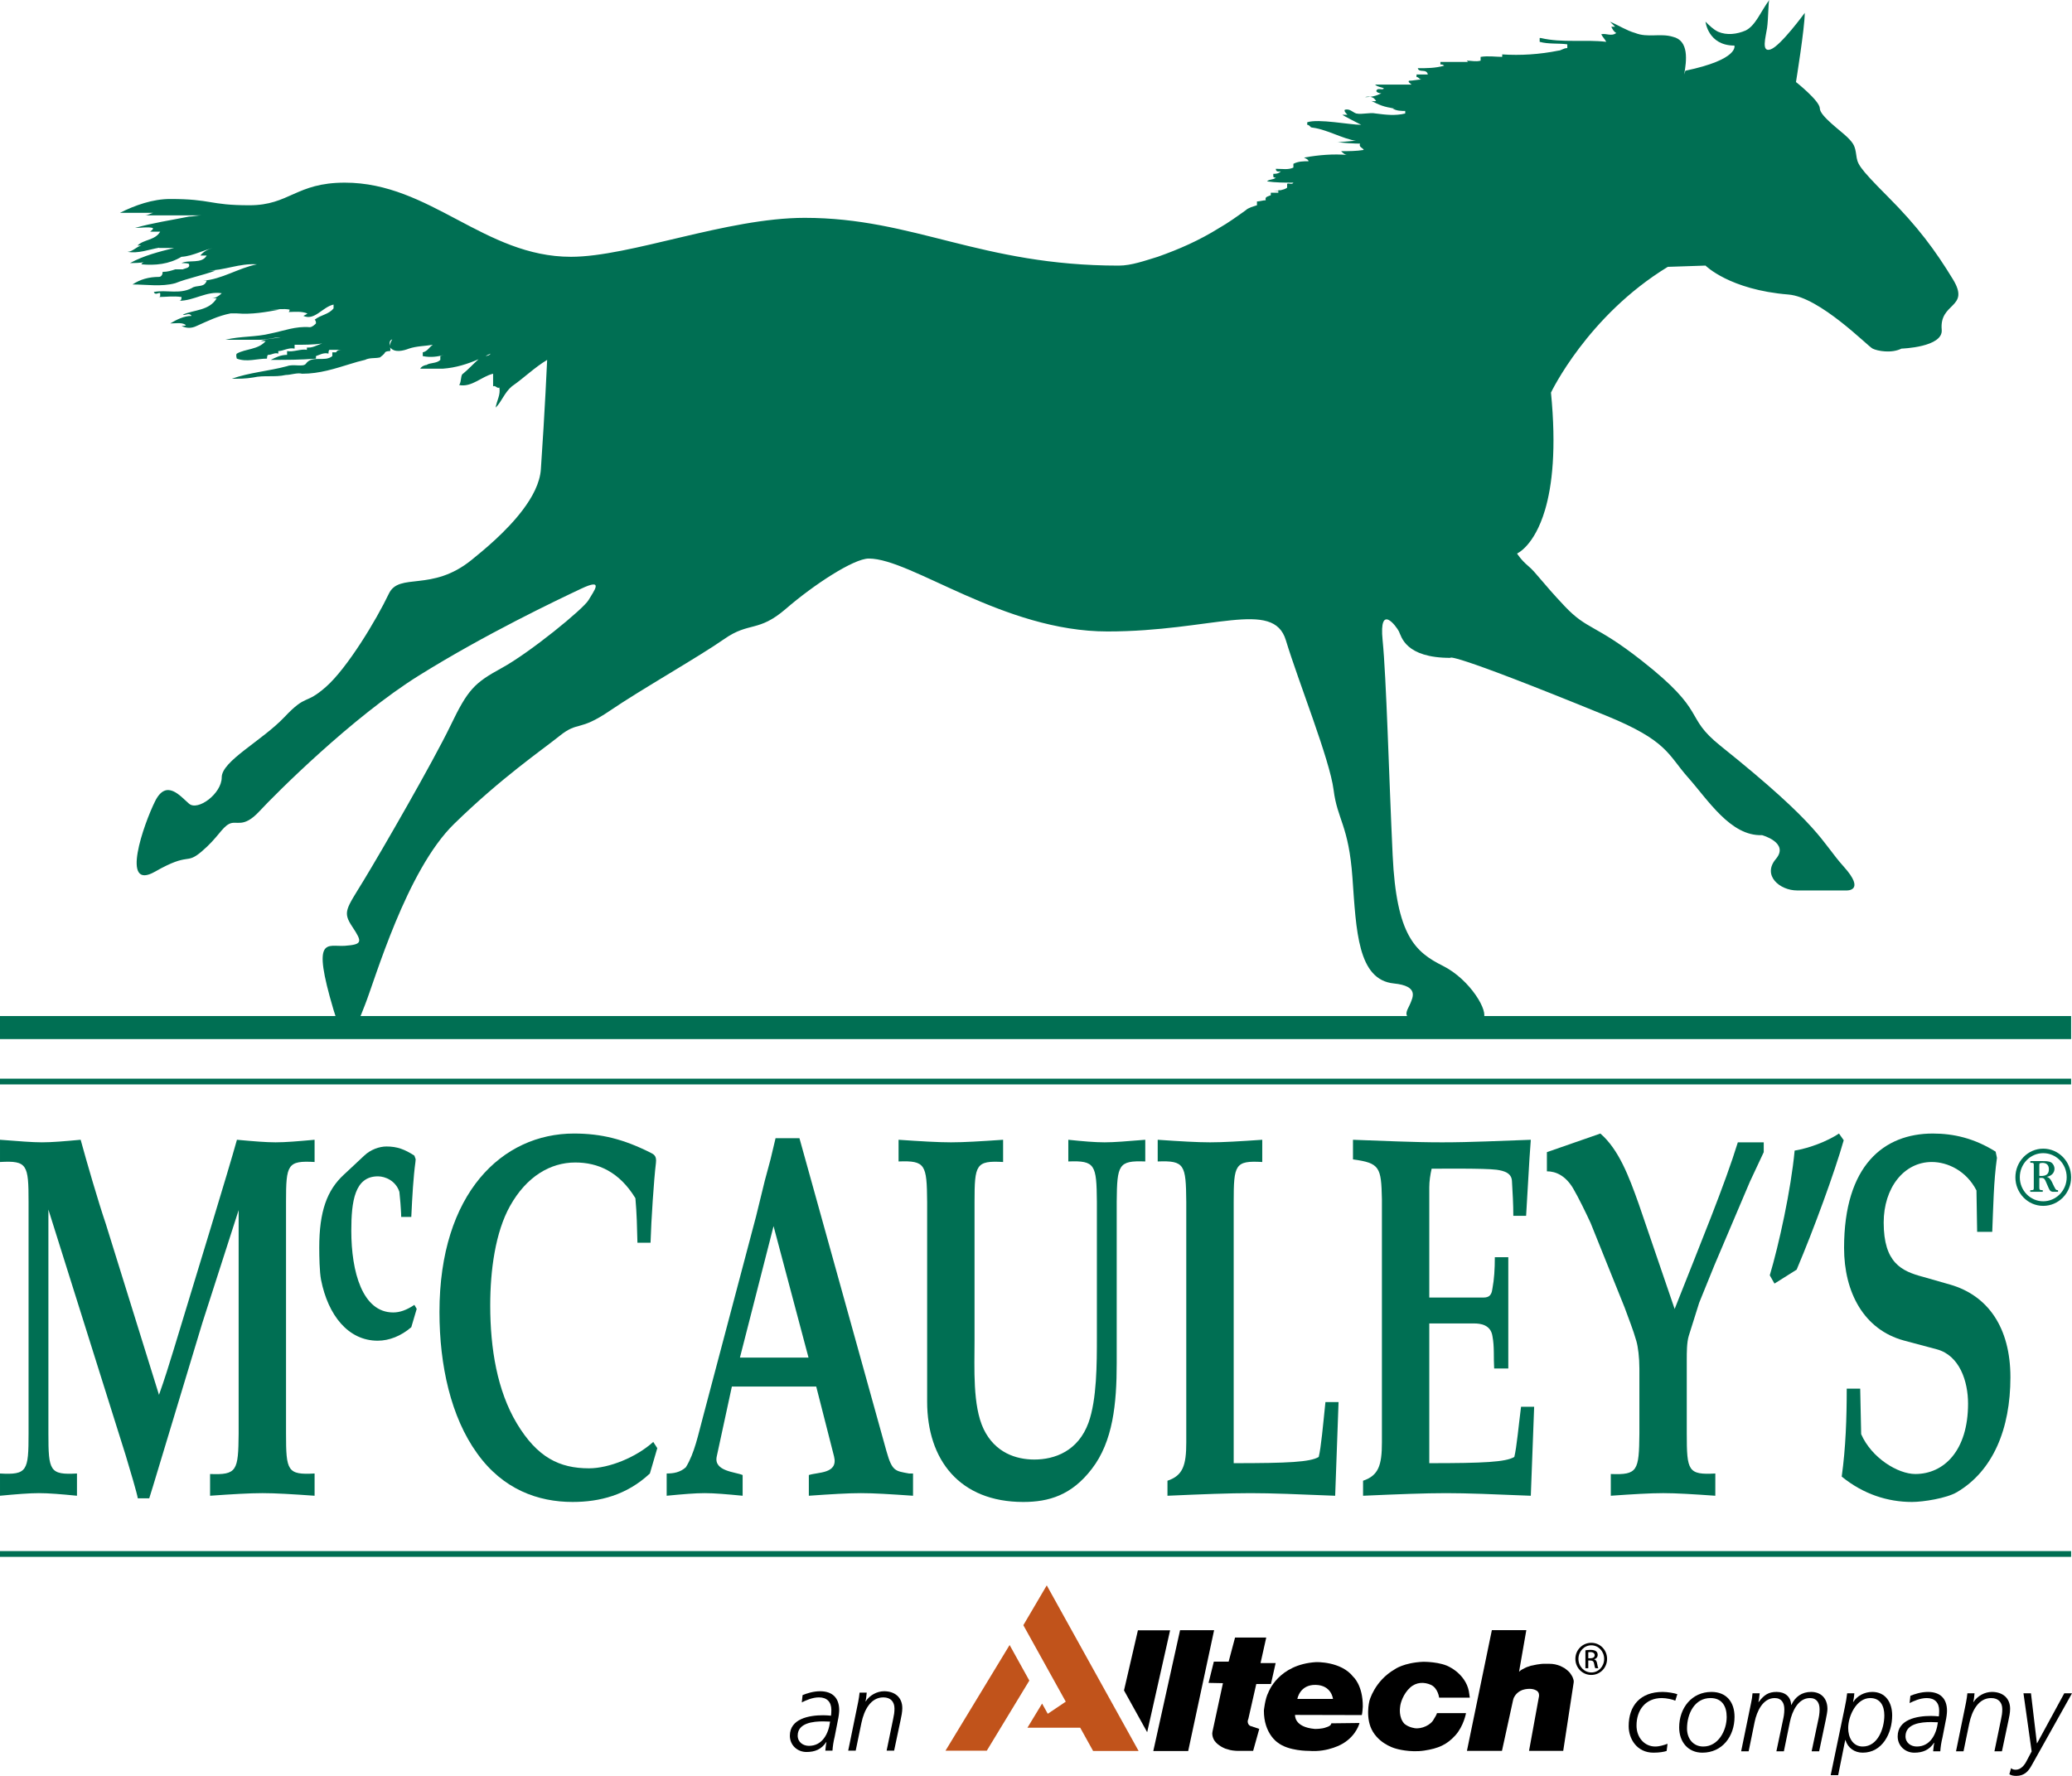 <svg xmlns="http://www.w3.org/2000/svg" xmlns:xlink="http://www.w3.org/1999/xlink" x="0px" y="0px" width="504px" height="432px" viewBox="0 0 504 432" style="enable-background:new 0 0 504 432;" xml:space="preserve"><style type="text/css">	.st0{fill:#006F53;}	.st1{fill:#C1531B;}</style><g id="Color">	<path id="XMLID_8_" class="st0" d="M38.755,60.247c-0.032,0.037-0.071,0.032-0.101,0.078   c1.221,0,2.441,0,3.67,0c-3.67,0.922-7.341,1.837-10.697,3.674c1.197,0,2.235-0.043,3.351-0.191   c-0.24,0.081-0.457,0.21-0.601,0.491c3.356,0.307,6.719,0,9.775-1.836c-0.307,0-0.914,0-1.214,0   c3.106,0.268,5.804-1.395,8.781-2.11c-1.133,0.291-2.136,0.748-2.99,1.81c0.621,0,0.929,0,1.55,0   c-1.235,2.137-4.292,0.922-6.128,1.837c0.615,0,1.836,0,1.836,0.3   c0.299,0.922-0.914,0.922-1.528,1.222c-0.615,0-1.222,0-1.828,0   c-0.929,0.307-1.828,0.615-3.064,0.615c0,0.614-0.299,1.222-0.913,1.222   c-2.443,0-4.584,0.615-6.413,1.837c3.349,0,7.027,0.615,10.39-0.307   c3.056-1.215,6.413-1.829,9.784-3.059c-0.621,0-1.543,0-2.135,0c4.27,0,7.941-1.829,12.211-1.529   c-4.578,0.922-8.555,3.673-13.14,3.981c0.307,0,0.614,0,0.929,0   c-0.621,1.829-2.457,0.914-3.685,1.829c-3.041,1.537-6.113,0.307-9.169,0.922   c0.307,0.915,1.229,0,1.535,0.3c0,0,0,0.315,0,0.614c0,0.307-0.307,0.307-0.607,0.307   c1.821,0,3.97-0.307,5.798,0c0,0.307,0,0.915-0.599,0.915c3.663,0,6.726-2.437,10.382-1.836   c-0.621,0.614-1.52,1.229-2.442,1.229c0.3,0,0.922,0,1.214,0   c-1.835,3.059-5.491,2.751-8.247,3.981c0.614,0.3,1.528-0.622,2.135,0.3   c-1.828,0-3.656,0.915-5.184,1.836c1.222,0,2.742-0.307,3.664,0.308   c0.614,0.307-1.228,0.307-0.922,0.307c1.229,0.6,2.443,0.6,3.671,0   c2.75-1.222,5.191-2.452,8.262-3.059c0.517,0,1.027,0,1.521,0c3.671,0.307,7.027-0.315,10.382-0.922   c-0.606,0-1.52,0-2.135,0c1.528,0,3.064-0.3,4.592,0c0,0-0.01,0.559-0.293,0.591   c1.619-0.047,3.218-0.212,4.563,0.332c0.307,0-0.921,0.607-0.921,0.607   c2.764,1.229,4.592-2.136,7.341-2.758c0,0.307,0,0.622,0,0.929   c-1.229,1.529-3.056,1.529-4.577,2.744C76.857,78.07,76.857,78.37,76.857,78.677   c-0.299,0.308-0.914,0.915-1.528,0.915c-3.363-0.3-6.412,0.922-9.476,1.529   c-3.671,0.922-7.341,0.614-11.004,1.529c2.03,0,4.074,0,6.113,0c0.105,0,0.21,0,0.314,0   c0.716,0,1.427,0,2.135,0c1.528,0,3.363-0.607,4.885-0.607c-1.522,0.307-3.357,0.307-4.885,0.922   c0.307,0,0.922,0,1.221,0c-1.827,2.137-4.892,1.837-7.027,3.051c-0.314,0.308,0,1.222,0,1.222   c2.442,0.922,4.885,0,7.334,0c0,0,0-0.914,0.307-0.914c0.914,0,1.528-0.615,2.449-0.308   c0-0.307,0-0.307,0-0.615c1.222,0,2.442-0.915,3.963-0.6c0-0.315,0-0.622,0-0.929   c2.135,0,4.584,0,6.727-0.307c-1.221,0.307-2.443,1.237-3.971,0.922c0.607,0,0,0.315,0.3,0.615   c-1.52-0.3-3.357,0.607-4.884,0.3c0,0.307,0,0.615,0,0.922c-1.535,0-2.756,0.614-3.978,1.222   c3.67,0,7.341,0,11.004-0.307v-0.615c0.914-0.3,1.835-0.915,3.049-0.607   c0-0.307,0-0.914,0.315-0.914c0.914,0,2.135,0,3.049,0c-0.607,0-1.215,0-1.522,0.607   c-0.307,0-0.614,0-0.913,0c0,0.307,0,0.615,0,0.915c-1.836,1.537-4.892-0.3-6.421,1.844   c-0.621,0.908-3.056,0-4.584,0.607c-4.584,1.229-9.169,1.529-13.453,3.059   c1.843,0,3.363,0,5.198-0.307c2.757-0.615,5.198,0,7.948-0.615c1.221,0,2.749-0.607,3.978-0.3   c4.27,0,7.94-1.23,11.918-2.444c0.907-0.307,2.135-0.622,3.356-0.922   c1.221-0.607,2.45-0.307,3.67-0.607c0.3-0.315,0.914-0.614,1.222-1.229   c0.3-0.307,0.914-0.307,1.228-0.307c0.097-0.302,0.058-0.637,0.001-0.974   c0.054,0.157,0.114,0.312,0.292,0.374c0.921,0.907,2.756,0.6,4.284,0   c1.828-0.622,3.978-0.622,5.806-0.929c-0.921,0.615-1.221,1.529-2.443,1.837v0.915   c1.918,0.386,3.596,0.141,5.263-0.303c-0.334,0.095-0.687,0.152-0.993,0.303c0,0.315,0,0.615,0,0.922   c-0.914,0.922-2.442,0.615-3.356,1.229c-0.299,0-1.221,0.3-1.528,0.907c1.924,0,3.626,0,5.506,0   c3.14-0.225,5.954-1.119,8.683-2.3c-1.299,1.138-2.441,2.438-3.792,3.53   c-0.621,0.3-0.307,1.837-0.922,2.75c3.057,0.616,5.499-2.136,8.248-2.75   c0,0.914,0,2.136,0,3.059c0.614-0.308,0.921,0.614,1.528,0.307c0.307,1.829-0.607,3.059-0.914,4.888   c1.52-1.529,2.135-3.666,3.963-5.195c3.064-2.144,5.513-4.595,8.57-6.425   c0,0-0.556,12.549-1.528,26.606c-0.227,3.323-2.026,6.739-4.417,9.901   c-3.985,5.291-9.63,9.879-12.393,12.118c-9.783,7.961-17.65,2.949-20.173,8.261   c-3.064,6.425-10.083,18.045-15.274,22.633c-5.207,4.588-4.592,1.529-10.091,7.339   c-5.498,5.81-15.281,10.713-15.281,14.686c0,3.974-5.806,8.255-7.947,6.417   c-2.143-1.837-5.506-6.11-8.255-0.615c-2.75,5.517-8.555,22.026,0,17.13   c8.555-4.88,7.341-1.529,11.312-4.88c3.969-3.381,4.891-5.825,6.719-6.732   c1.843-0.922,3.371,1.214,7.341-3.066c3.971-4.281,22.622-22.941,38.818-33.031   c16.195-10.091,33.611-18.359,39.417-21.097c5.806-2.758,3.056,0.6,1.835,2.737   c-1.222,2.151-14.368,12.857-21.095,16.522c-6.711,3.674-8.247,5.195-12.517,14.078   c-4.285,8.862-16.817,30.588-21.094,37.605c-4.277,7.04-5.198,7.647-2.742,11.32   c2.443,3.681,2.443,4.281-1.843,4.595c-4.27,0.3-8.174-2.678-2.749,15.594   c3.363,11.32,5.192,4.895,7.641-1.215c2.45-6.132,10.083-32.739,21.694-44.044   c11.61-11.32,21.094-17.744,25.679-21.418c4.584-3.673,4.584-0.914,12.225-6.117   c7.64-5.203,21.693-13.149,27.799-17.43c6.113-4.281,8.262-1.537,14.981-7.339   c6.72-5.818,16.503-12.235,20.174-12.235c10.382,0,32.698,17.737,58.062,17.737   c25.361,0,40.338-7.954,43.391,2.137c3.056,10.099,10.693,29.058,11.61,36.404   c0.918,7.339,3.671,8.562,4.588,21.403c0.918,12.858,1.262,24.807,10.083,25.685   c6.116,0.622,4.588,3.366,3.978,4.903c-0.615,1.529-2.764,3.973,2.746,3.973   c5.505,0,13.446,1.222,14.974-0.3c1.532-1.522-3.053-9.491-9.776-12.857   c-6.723-3.366-11.311-7.339-12.229-26.906c-0.918-19.582-1.525-43.122-2.443-52.306   c-0.913-9.168,3.361-3.358,3.974-2.137c0.61,1.23,1.528,6.426,12.529,6.426   c0,0-1.261-1.932,37.897,14.071c14.971,6.11,14.971,9.469,19.865,14.986   c4.888,5.495,10.386,14.372,18.027,14.065c0,0,6.723,1.837,3.36,5.81   c-3.36,3.973,0.918,7.646,5.195,7.646c4.28,0,11.922,0,11.922,0s4.895,0.308-0.611-5.809   c-5.505-6.117-5.257-9.586-29.952-29.358c-9.165-7.339-2.833-7.924-19.252-20.796   c-11.307-8.876-13.142-7.347-18.641-13.157c-5.502-5.811-7.023-8.261-8.865-9.783   c-1.827-1.537-2.746-3.059-2.746-3.059s4.186-1.764,6.804-10.596   c1.74-5.869,2.79-14.869,1.448-28.552c0,0,8.858-18.66,28.417-30.587l9.173-0.307   c0,0,5.82,5.884,20.169,7.04c7.641,0.607,19.252,12.534,20.476,13.156   c1.222,0.6,4.581,1.215,7.027,0c0,0,10.171-0.315,9.783-4.596   c-0.618-6.724,7.023-5.195,2.746-12.234c-4.281-7.032-8.558-12.842-15.892-20.181   c-7.334-7.347-7.334-7.954-7.64-10.091c-0.3-2.151-0.606-2.766-2.135-4.288   c-1.528-1.529-6.724-5.203-6.724-7.032c0-1.837-5.805-6.425-5.805-6.425s2.135-13.15,2.135-16.823   c0,0-5.806,7.954-8.248,8.861c-2.445,0.922-1.222-3.044-0.917-5.189   c0.307-2.136,0.307-6.504,0.534-6.805c-2.029,2.701-3.287,6.184-5.733,7.413   c-2.135,0.922-4.584,1.23-6.719,0.307c-1.229-0.607-2.139-1.537-3.056-2.444   c0,0,0.61,5.81,7.026,5.81c0,0,1.225,3.366-11.921,6.117l-0.3,0.915   c0.611-3.366,1.217-8.261-2.753-9.168c-3.052-0.929-6.113,0.3-9.165-0.929   c-2.142-0.608-3.977-1.837-6.116-2.744c0.311,0.308,0.918,0.907,1.228,1.222c-0.311,0-0.617,0-0.918,0   c0.3,0.615,0.607,1.222,1.217,1.522c-1.217,0.929-2.442,0-3.663,0.315   c0.303,0.615,0.91,1.222,1.221,1.837c-5.199-0.615-10.698,0.307-15.892-0.922   c-0.102,0-0.204,0-0.307,0c0,0.307,0,0.922,0,0.922c2.142,0.607,4.588,0.307,6.723,0.607   c0,0,0,0.615,0,0.915c-0.917,0-1.528,0.615-2.135,0.615c-4.588,0.922-9.168,1.222-13.757,0.922   c0.31,0.3-0.307,0.607,0.31,0.607c-1.835,0-3.671-0.307-5.506,0v0.915   c-1.217,0.315-2.135,0-3.36,0l0.307,0.315c-2.142,0-4.588,0-6.723,0v0.607c0.307,0,0.61,0,0.917,0.3   c-2.142,0.614-4.281,0.614-6.423,0.614c0.311,1.222,2.142,0,2.446,1.529c-0.918,0-1.835,0-2.746,0   c0,0,0,0.307,0,0.622c0.61,0,0.61,0.6,1.217,0.6c-0.918,0-2.135,0.3-3.053,0.3   c-0.308,0.315,0.307,0.622,0.61,0.93c-3.056,0-5.806,0-8.865,0c0.614,0.607,1.532,0.607,2.142,0.907   c-0.307,0.622-1.528-0.3-1.835,0.622c0,0.307,0.615,0.607,1.225,0.607   c-1.225,0.608-2.442,0.922-3.977,0.922c0.917-0.315,2.142,0,2.445,0.614   c0.922,0.608-1.221,0.3-0.91,0.3c1.832,0.922,3.052,1.529,5.805,1.837   c-2.445-0.161-0.311,0-0.618,0c0.918,0.607,2.142,0.607,3.06,0.607c0,0.307,0,0.615,0,0.615   c-2.442,0.607-4.738,0.308-7.18,0c-1.528-0.307-3.213,0.308-4.738,0   c-0.918-0.307-1.528-1.222-2.753-0.914c-0.3,0.3,0.307,0.914,0.617,1.222   c-0.311,0-0.917,0-1.228,0c0.311,0.3,3.973,2.136,4.581,2.451c-2.746,0-10.386-1.537-13.135-0.622   c0,0,0,0.307,0,0.622c0.607,0,0.607,0.608,1.225,0.608c-0.307,0-0.307,0-0.617,0   c3.977,0.3,7.641,2.75,11.61,3.366c-0.606-0.3-4.423,0.461-5.037,0.146   c0.917,0.315,4.738,0.454,5.656,0.454c-0.308,0.929,0.606,0.929,0.917,1.536   c-1.835,0.3-3.671,0.3-5.505,0.3c0.307,0.315,0.917,0.929,1.535,0.929   c-3.371-0.315-7.033,0-10.393,0.6c-0.619,0,0.917,0.307,0.917,0.922c-1.221,0-2.449,0-3.671,0.615   v0.922c-1.225,0.6-2.753,0.3-4.277,0.3c0,0.922,0.918,0.615,1.225,0.615   c-0.619,0.607-1.225,0.607-1.836,0.607c0,0.3,0,0.3,0,0.615c0,0.3,0.304,0.3,0.611,0.3   c-0.611,0.615-1.528,0.307-2.142,0.922c2.142,0.308,4.284,0.308,6.419,0.308   c-0.307,0.607-1.225,0-1.528,0.3c0,0.307,0,0.615,0,0.929c-0.469,0.347-1.01,0.476-1.55,0.608   c-0.193,0-0.404,0-0.593,0v0.192c-0.691,0.097-1.411,0.107-2.135,0.107   c0.736,0,1.425-0.014,2.135-0.018v0.326c-0.606,0-1.217,0-1.831,0v0.615   c-0.603,0.307-1.528,0.307-1.221,1.221c-0.611,0-1.524,0.301-2.142,0.301c0,0.307,0,0.922,0,0.922   c-0.91,0.3-2.135,0.607-2.746,1.222c-2.135,1.529-4.277,3.066-6.42,4.288   c-4.888,3.051-9.779,5.188-14.974,7.025c-3.052,0.922-6.401,2.144-9.469,2.144   c-33.616,0-49.818-11.62-76.404-11.62c-18.951,0-42.481,9.477-56.848,9.477   c-21.081,0-34.227-18.038-55.006-18.038c-11.918,0-13.438,5.502-23.222,5.502   c-9.79,0-9.169-1.529-19.252-1.529c-4.277,0-8.562,1.529-12.232,3.366c2.796,0,5.344,0,8.088,0   c-0.654,0.156-1.314,0.616-1.974,0.616c4.584,0,9.169,0,13.753,0c-0.914,0-2.143,0.3-3.056,0.3   c-4.578,0.915-8.855,1.537-13.14,2.759c1.528,0,3.056-0.307,4.284,0   c0.293,0.3-0.307,0.614-0.614,0.915c0.907,0,1.52,0,2.442,0   c-1.228,2.136-3.978,1.837-5.506,3.366c0.308,0,0.615,0,0.922,0c-1.221,0.3-2.135,1.529-3.371,1.529   C33.681,61.73,36.16,60.704,38.755,60.247z M118.114,86.593c0.407-0.194,0.817-0.374,1.223-0.576   C119.034,86.479,118.574,86.555,118.114,86.593z M95.188,82.651c0.074-0.025,0.148-0.054,0.223-0.08   c-0.311,0.476-0.552,1.063-0.566,1.543C94.742,83.543,94.675,82.999,95.188,82.651z"></path>	<g>		<path class="st0" d="M57.635,277.259c-2.204,7.923-9.402,31.334-15.366,50.976    c-1.144,3.769-2.293,7.428-3.596,11.075l-12.922-41.54c-1.88-5.54-4.657-15.103-6.133-20.511    c-4.005,0.368-6.948,0.622-9.401,0.622c-2.37,0-5.399-0.253-10.216-0.622v5.409    c6.621-0.38,6.947,0.622,6.947,9.689v56.39c0,9.067-0.327,10.074-6.947,9.694v5.414    c4.004-0.38,7.108-0.633,9.479-0.633c2.372,0,5.402,0.253,9.242,0.633v-5.414    c-6.625,0.38-6.949-0.627-6.949-9.694v-54.509l18.802,59.802c1.065,3.527,2.783,9.314,2.944,10.442    h2.782l0.897-2.888l12.02-39.779l8.83-27.444v54.376c-0.08,9.067-0.412,10.074-6.949,9.821v5.287    c5.393-0.38,9.566-0.633,12.754-0.633c3.184,0,7.277,0.253,12.669,0.633v-5.414    c-6.622,0.38-6.948-0.627-6.948-9.694V292.357c0-9.067,0.327-10.069,6.948-9.689v-5.409    c-4.084,0.368-7.028,0.622-9.485,0.622C64.668,277.881,61.641,277.627,57.635,277.259z"></path>		<path class="st0" d="M95.642,319.267c-7.485,0-10.19-9.882-10.19-19.857    c0-7.164,0.816-13.254,6.476-13.254c1.762,0,4.34,1.056,5.22,3.774l0.255,2.707    c0.061,1.167,0.184,2.228,0.184,3.389h2.458c0.251-5.227,0.501-9.683,1.007-13.359l0.055-0.676    l-0.311-0.875c-2.386-1.546-4.212-2.222-6.79-2.222c-1.762,0-3.901,0.775-5.409,2.222l-4.971,4.644    c-4.09,3.78-5.97,8.908-5.97,17.727c0,2.036,0.061,5.898,0.439,7.841    c1.697,8.616,6.6,14.811,13.772,14.811c2.829,0,5.72-1.161,8.178-3.285l1.317-4.457l-0.566-0.973    C98.911,318.683,97.272,319.267,95.642,319.267z"></path>		<path class="st0" d="M143.277,357.182c-7.191,0-12.59-2.641-17.576-10.944    c-4.742-7.934-6.457-18.129-6.457-28.704c0-8.44,1.223-17.749,4.824-24.176    c4.005-7.169,9.807-10.569,15.858-10.569c5.561,0,10.71,2.267,14.633,8.688    c0.329,3.653,0.409,7.18,0.494,10.828h3.186c0.165-5.541,0.816-15.356,1.309-19.384    c0.244-1.892-0.652-2.145-1.309-2.52c-6.545-3.279-11.938-4.655-18.637-4.655    c-17.414,0-32.706,14.47-32.706,43.426c0,12.969,2.782,25.546,9.16,34.366    c6.292,8.814,14.877,11.829,23.22,11.829c6.534,0,13.161-1.64,18.802-6.927l1.8-6.161    l-0.981-1.519C154.723,354.541,148.104,357.182,143.277,357.182z"></path>		<path class="st0" d="M215.629,353.027l-21.169-76.148h-5.811l-1.226,5.156l-1.388,5.161l-2.125,8.682    l-12.922,48.841c-1.138,4.16-2.04,8.82-4.167,12.215c-1.389,1.254-3.021,1.507-4.657,1.507    v5.414c3.92-0.38,6.864-0.634,9.236-0.634c2.372,0,5.314,0.254,9.241,0.634v-5.035    c-1.635-0.755-7.116-0.875-6.297-4.528l3.678-17.002h20.518l4.337,17.002    c1.059,4.276-3.925,3.774-6.133,4.528v5.035c5.397-0.38,9.484-0.634,12.672-0.634    c3.189,0,7.193,0.254,12.674,0.634v-5.414h-0.984C217.76,357.814,217.017,357.946,215.629,353.027z     M179.985,330.244l8.178-31.978l8.502,31.978H179.985z"></path>		<path class="st0" d="M259.86,277.26v5.276c6.537-0.247,6.867,0.754,6.949,9.821v32.853    c0,6.541,0,15.235-2.045,20.896c-2.534,6.921-8.258,8.94-13.162,8.94    c-4.414,0-9.566-1.633-12.347-7.428c-2.694-5.666-2.204-14.855-2.204-21.524v-33.738    c0-9.067,0.324-10.068,6.949-9.689v-5.408c-5.398,0.368-9.484,0.622-12.672,0.622    c-3.189,0-7.356-0.253-12.757-0.622v5.276c6.545-0.247,6.869,0.754,6.951,9.821v48.589    c0,14.222,7.934,24.422,23.382,24.422c6.213,0,11.776-1.639,16.68-8.055    c5.146-6.668,6.047-15.862,6.047-25.683v-39.273c0.083-9.067,0.418-10.068,6.949-9.821v-5.276    c-4.579,0.368-7.521,0.622-9.896,0.622C266.32,277.881,263.374,277.628,259.86,277.26z"></path>		<path class="st0" d="M320.769,354.42c-2.122,1.248-7.444,1.513-20.683,1.513v-63.576    c0-9.067,0.33-10.068,6.949-9.689v-5.408c-5.398,0.369-9.484,0.622-12.677,0.622    c-3.188,0-7.355-0.253-12.754-0.622v5.277c6.547-0.248,6.867,0.754,6.949,9.821v58.536    c0,5.535-0.814,8.054-4.574,9.308v3.654c8.587-0.38,15.041-0.633,20.198-0.633    c5.063,0,11.441,0.253,20.595,0.633l0.824-22.784h-3.194    C321.83,346.617,321.341,352.146,320.769,354.42z"></path>		<path class="st0" d="M368.346,354.419c-2.122,1.248-7.433,1.513-20.682,1.513V321.941h10.875    c1.473,0,4.09,0.253,4.497,3.141c0.49,2.52,0.242,5.161,0.407,7.813h3.441v-27.07h-3.277    c0,2.899-0.165,5.408-0.572,7.554c-0.247,2.262-1.391,2.262-2.529,2.262H347.664v-26.811    c0-1.503,0.247-3.137,0.572-4.528c2.376,0,12.837-0.127,15.778,0.247    c1.797,0.253,3.684,0.765,3.76,2.779c0.166,2.762,0.33,5.661,0.33,8.43h3.112l0.813-13.849    l0.33-4.649c-7.202,0.242-14.393,0.622-21.584,0.622c-7.279,0-14.471-0.38-21.672-0.622v4.775    c6.542,0.886,6.872,1.888,7.037,9.689v59.169c0,5.535-0.824,8.055-4.584,9.308v3.655    c8.587-0.38,15.046-0.633,20.198-0.633c5.069,0,11.446,0.254,20.605,0.633l0.814-21.645h-3.189    C369.413,346.618,368.917,352.147,368.346,354.419z"></path>		<path class="st0" d="M407.347,318.419l-8.742-25.562c-2.375-6.669-4.827-13.216-9.324-17.112    l-13.008,4.528v4.661c2.134,0,4.497,1.002,6.378,4.148c1.391,2.394,3.034,5.788,4.261,8.435    l8.257,20.522c0.984,2.773,2.046,5.281,2.865,8.181c0.407,1.38,0.736,4.022,0.736,6.674v15.851    c-0.088,9.068-0.412,10.075-6.954,9.822v5.287c5.399-0.38,9.571-0.634,12.754-0.634    c3.189,0,7.273,0.254,12.667,0.634l0.005-5.414c-6.625,0.38-6.949-0.627-6.949-9.695v-17.865    c0-2.014,0-4.286,0.489-5.926l2.534-8.054l3.678-9.062l8.664-20.395l3.359-7.17v-2.393h-6.3    C419.54,288.203,413.806,302.051,407.347,318.419z"></path>		<path class="st0" d="M447.325,275.746c-2.859,1.881-7.113,3.527-10.791,4.148    c-0.896,9.568-3.832,22.905-6.047,30.338l1.144,2.014l5.393-3.394    c4.167-9.827,9.236-23.67,11.447-31.472L447.325,275.746z"></path>		<path class="st0" d="M474.391,312.5l-6.62-1.893c-5.234-1.386-9.577-3.394-9.577-13.21    c0-8.435,4.915-14.73,11.698-14.73c3.843,0,8.417,2.135,10.87,6.921l0.165,10.069h3.672    c0.253-6.041,0.335-12.214,1.144-17.997l-0.319-1.513c-5.229-3.268-10.215-4.402-15.284-4.402    c-11.853,0-21.584,7.67-21.584,27.813c0,10.834,4.816,19.89,14.552,22.536l8.01,2.14    c5.558,1.502,7.597,7.801,7.597,13.216c0,11.455-5.883,17.117-12.826,17.117    c-4.25,0-10.638-3.907-13.173-9.689l-0.235-11.076h-3.277c0,7.175-0.242,14.344-1.221,21.392    c5.234,4.281,11.193,6.173,17.087,6.173c2.699,0,8.411-0.885,10.957-2.393    c8.741-5.161,12.991-15.356,12.991-27.945C489.019,322.948,483.544,315.146,474.391,312.5z"></path>		<path class="st0" d="M496.991,279.422c-3.729,0-6.762,3.125-6.762,6.978c0,3.828,3.033,6.939,6.762,6.939    c3.751,0,6.792-3.11,6.792-6.939C503.783,282.536,500.742,279.422,496.991,279.422z M496.991,292.224    c-3.13,0-5.686-2.613-5.686-5.845c0-3.244,2.541-5.861,5.686-5.861    c3.159,0,5.719,2.599,5.719,5.861C502.71,289.611,500.135,292.224,496.991,292.224z"></path>		<path class="st0" d="M499.977,289.233c-0.211-0.311-0.462-0.879-0.626-1.211    c-0.311-0.686-0.698-1.581-1.501-1.74c1.021-0.178,1.895-0.86,1.895-2.011    c0-0.548-0.33-1.188-0.803-1.488c-0.584-0.355-1.438-0.334-2.105-0.334h-2.975v0.407h0.296    c0.492,0.022,0.548,0.085,0.548,0.57v5.572c0,0.504-0.141,0.485-0.585,0.526h-0.274v0.393h3.044    v-0.393l-0.329-0.022c-0.451,0-0.492-0.166-0.51-0.58v-2.385h0.295    c0.334,0,0.659-0.04,0.94,0.274c0.37,0.407,0.951,2.285,1.38,2.799    c0.203,0.23,0.336,0.23,0.61,0.307h1.332v-0.393C500.269,289.525,500.135,289.451,499.977,289.233z     M496.429,286.068l-0.377-0.022v-2.403c0-0.271-0.052-0.718,0.333-0.718l0.414-0.045    c0.996,0,1.58,0.511,1.58,1.57C498.378,285.754,497.538,286.068,496.429,286.068z"></path>	</g>	<g>		<polygon points="304.054,419.814 303.847,419.642 303.673,419.433 303.569,419.191 303.501,418.913     303.501,418.636 303.569,418.358 303.673,418.046 305.579,409.656 309.148,409.656 310.291,404.558     306.619,404.558 308.003,398.352 300.417,398.352 298.858,404.212 295.255,404.212 293.973,409.378     297.471,409.447 294.943,421.167 294.873,421.651 294.908,422.138 295.013,422.589 295.185,423.039     295.428,423.455 295.74,423.837 296.12,424.219 296.536,424.53 296.987,424.843 297.505,425.121     298.025,425.362 298.616,425.536 299.204,425.709 299.793,425.814 300.417,425.883 301.04,425.918     304.817,425.918 306.307,420.576 304.331,419.918   "></polygon>		<polygon points="287.044,396.554 280.531,425.957 289.018,425.957 295.324,396.554   "></polygon>		<polygon class="st1" points="245.581,400.164 229.983,425.876 240.027,425.876 250.378,408.816   "></polygon>		<polygon class="st1" points="248.921,395.343 259.24,413.948 254.861,416.894 253.481,414.408     249.921,420.276 262.751,420.276 265.895,425.946 265.91,425.946 276.962,425.946 254.616,385.654   "></polygon>		<polygon points="276.789,396.588 273.407,411.21 279.042,421.371 284.619,396.588   "></polygon>		<path d="M329.169,407.898c-2.968-3.813-9.063-3.571-9.063-3.571    c-9.182,0.561-11.588,7.384-11.588,7.384c-0.801,1.484-1.082,4.373-1.082,4.373    c-0.041,5.619,3.327,7.786,3.327,7.786c2.646,2.126,7.618,2.046,7.618,2.046    c4.812,0.402,8.302-1.805,8.302-1.805c3.329-2.007,4.01-4.977,4.01-4.977l-6.858,0.08    c-0.041,0.683-1.244,0.963-1.244,0.963c-1.001,0.442-2.766,0.401-2.766,0.401    c-5.133-0.441-4.812-3.411-4.812-3.411l16.241,0.04c0.159-0.561,0.239-2.047,0.239-2.047    C331.535,409.945,329.169,407.898,329.169,407.898z M315.575,413.276c0,0,0.562-3.491,4.452-3.411    c3.888,0.08,4.21,3.411,4.21,3.411H315.575z"></path>		<path d="M348.777,418.182c-0.683,1.444-3.007,2.488-4.691,2.207    c-1.685-0.281-2.487-1.084-2.487-1.084c-1.443-1.526-1.042-3.973-1.042-3.973    c0.079-1.164,0.841-3.331,2.405-4.775c1.564-1.444,3.489-1.404,5.052-0.723    c1.769,0.771,2.046,3.13,2.046,3.13h7.459l-0.12-0.843c-0.442-4.414-4.531-6.46-4.531-6.46    c-2.367-1.486-6.716-1.415-6.716-1.415c-4.691,0.211-6.877,1.816-6.877,1.816    c-4.973,2.879-6.176,7.705-6.176,7.705s-1.122,4.294,0.882,7.545    c2.006,3.251,5.695,4.094,5.695,4.094s3.247,0.962,6.736,0.441c3.488-0.522,5.533-1.445,7.578-3.692    c2.044-2.248,2.607-5.418,2.607-5.418h-7.058C349.459,417.138,348.777,418.182,348.777,418.182z"></path>		<path d="M382.664,408.373l-0.138-0.382l-0.208-0.381l-0.243-0.382l-0.277-0.381l-0.346-0.347    l-0.416-0.346l-0.451-0.347l-0.52-0.277l-0.553-0.278l-0.589-0.208l-0.658-0.173l-0.692-0.104    l-0.762-0.035h-0.45h-0.486h-0.485l-0.486,0.035l-0.519,0.069l-0.52,0.07l-0.52,0.104    l-0.485,0.103l-0.52,0.105l-0.486,0.173l-0.45,0.139l-0.45,0.207l-0.382,0.208l-0.415,0.208    l-0.347,0.243l-0.312,0.277l1.767-10.124h-8.383l-6.063,29.368h8.522l2.668-12.205    c0,0,0.156-0.768,0.396-1.039c0,0,0.722-1.415,2.557-1.746c1.689-0.305,2.466,0.151,2.738,0.302    c0,0,0.473,0.178,0.621,0.807c0.034,0.147,0.046,0.36,0.034,0.559l-2.431,13.322h8.316l2.529-16.539    l0.034-0.312l-0.034-0.346L382.664,408.373z"></path>		<path d="M387.774,403.668V403.634c0.469-0.139,0.849-0.486,0.849-1.058c0-0.416-0.137-0.711-0.399-0.902    c-0.259-0.19-0.692-0.328-1.351-0.328c-0.52,0-0.866,0.052-1.23,0.104v4.351h0.693v-1.872h0.484    c0.555,0,0.833,0.208,0.937,0.763c0.087,0.573,0.19,0.971,0.294,1.109h0.728    c-0.07-0.138-0.173-0.398-0.278-1.074C388.415,404.085,388.156,403.738,387.774,403.668z     M386.839,403.391h-0.502v-1.473c0.121-0.018,0.278-0.034,0.502-0.034    c0.779,0,1.056,0.381,1.056,0.763C387.895,403.183,387.412,403.391,386.839,403.391z"></path>		<path d="M387.081,399.629h-0.017c-2.131,0-3.862,1.733-3.862,3.9c0,2.202,1.731,3.918,3.862,3.918    c2.147,0,3.846-1.716,3.846-3.918C390.91,401.362,389.211,399.629,387.081,399.629z M387.081,406.841    c-1.731,0-3.135-1.456-3.135-3.312c0-1.82,1.404-3.293,3.118-3.293h0.017    c1.732,0,3.119,1.473,3.119,3.311C390.201,405.385,388.814,406.858,387.081,406.841z"></path>	</g>	<g>		<path d="M203.022,422.508c-0.277,1.079-0.471,2.38-0.527,3.348h-1.74    c0.083-0.748,0.137-1.467,0.277-2.075h-0.056c-1.189,1.771-2.738,2.407-4.811,2.407    c-2.184,0-4.037-1.631-4.037-3.957c0-4.124,4.645-4.98,8.101-4.98    c0.72,0,1.355,0.054,1.909,0.11c0.054-0.417,0.083-0.831,0.083-1.413    c0-1.936-1.078-3.044-3.015-3.044c-1.632,0-3.235,0.748-4.177,1.219l0.194-1.771    c0.997-0.415,2.6-0.942,4.26-0.942c3.042,0,4.645,1.661,4.645,4.595    c0,0.554-0.11,1.577-0.36,2.684L203.022,422.508z M196.772,424.693c3.262,0,4.757-2.934,5.145-5.895    c-0.581,0-1.135-0.054-1.716-0.054c-2.351,0-6.167,0.358-6.167,3.459    C194.034,423.808,195.363,424.693,196.772,424.693z"></path>		<path d="M208.752,413.983c0.167-0.94,0.277-1.548,0.333-2.24h1.74    c-0.081,0.886-0.164,1.631-0.304,2.129h0.056c0.968-1.494,2.738-2.463,4.478-2.463    c2.544,0,4.424,1.44,4.424,4.097c0,0.969-0.221,2.019-0.414,2.905l-1.576,7.445h-1.824l1.603-7.776    c0.194-0.913,0.304-1.521,0.304-2.463c0-1.661-0.939-2.713-2.709-2.713    c-3.042,0-4.674,3.017-5.338,6.255l-1.382,6.697h-1.824L208.752,413.983z"></path>	</g>	<g>		<path d="M407.503,413.707c-0.527-0.277-2.157-0.638-3.265-0.638c-4.008,0-6.165,2.934-6.165,6.697    c0,2.907,1.934,5.093,4.562,5.093c1.051,0,2.101-0.358,2.986-0.665l-0.221,1.744    c-0.664,0.221-1.77,0.415-3.206,0.415c-4.066,0-6.03-3.403-6.03-6.447    c0-4.982,2.821-8.331,8.268-8.331c1.162,0,2.848,0.277,3.569,0.554L407.503,413.707z"></path>		<path d="M416.301,411.576c3.593,0,5.613,2.409,5.613,6.062c0,4.705-2.958,8.716-7.826,8.716    c-3.483,0-5.64-2.627-5.64-6.143C408.448,415.478,411.517,411.576,416.301,411.576z M414.309,424.859    c3.65,0,5.696-3.874,5.696-7.195c0-2.657-1.189-4.595-3.927-4.595c-3.897,0-5.723,3.819-5.723,7.418    C410.355,422.923,411.848,424.859,414.309,424.859z"></path>		<path d="M425.931,414.289c0.167-0.692,0.304-1.634,0.36-2.38h1.74    c-0.081,0.886-0.194,1.631-0.304,2.129h0.056c1.326-1.771,2.434-2.463,4.368-2.463    c1.993,0,3.458,1.106,3.539,3.155h0.056c0.912-1.965,2.544-3.155,4.784-3.155    c2.432,0,3.981,1.577,3.981,4.151c0,0.554-0.194,1.634-0.414,2.657l-1.603,7.639h-1.826l1.576-7.472    c0.194-0.859,0.36-1.688,0.36-2.74c0-1.55-0.664-2.74-2.351-2.74    c-2.875,0-4.341,3.238-4.868,5.784l-1.466,7.168h-1.824l1.576-7.472    c0.194-0.859,0.358-1.688,0.358-2.74c0-1.55-0.662-2.74-2.348-2.74    c-2.877,0-4.343,3.238-4.868,5.784l-1.466,7.168h-1.824L425.931,414.289z"></path>		<path d="M448.757,415.201c0.221-1.052,0.441-2.242,0.552-3.292h1.743    c-0.054,0.856-0.194,1.577-0.304,2.102h0.056c0.939-1.494,2.709-2.436,4.618-2.436    c3.206,0,4.838,2.546,4.838,5.701c0,4.374-2.407,9.077-7.162,9.077c-1.99,0-3.623-1.133-4.204-3.071    h-0.054l-1.716,8.552h-1.824L448.757,415.201z M453.098,424.859c3.623,0,5.253-4.317,5.253-7.583    c0-2.325-0.995-4.207-3.427-4.207c-3.346,0-5.365,4.317-5.365,7.308    C449.558,422.59,450.637,424.859,453.098,424.859z"></path>		<path d="M472.49,422.673c-0.277,1.079-0.471,2.38-0.527,3.349h-1.74    c0.083-0.748,0.137-1.467,0.277-2.075h-0.056c-1.189,1.771-2.738,2.407-4.811,2.407    c-2.184,0-4.037-1.631-4.037-3.957c0-4.124,4.645-4.98,8.101-4.98    c0.72,0,1.355,0.054,1.909,0.11c0.054-0.417,0.083-0.831,0.083-1.413    c0-1.936-1.078-3.044-3.015-3.044c-1.632,0-3.235,0.748-4.177,1.219l0.194-1.771    c0.997-0.415,2.6-0.942,4.26-0.942c3.042,0,4.645,1.661,4.645,4.595    c0,0.552-0.11,1.577-0.36,2.684L472.49,422.673z M466.24,424.859c3.262,0,4.757-2.934,5.145-5.895    c-0.581,0-1.135-0.054-1.716-0.054c-2.351,0-6.167,0.358-6.167,3.459    C463.502,423.974,464.83,424.859,466.24,424.859z"></path>		<path d="M478.22,414.149c0.167-0.94,0.277-1.548,0.333-2.24h1.74    c-0.081,0.886-0.164,1.631-0.304,2.129h0.056c0.968-1.494,2.738-2.463,4.478-2.463    c2.544,0,4.424,1.44,4.424,4.097c0,0.969-0.221,2.019-0.414,2.905l-1.576,7.445h-1.824l1.603-7.776    c0.194-0.913,0.304-1.523,0.304-2.463c0-1.661-0.939-2.713-2.709-2.713    c-3.042,0-4.674,3.017-5.338,6.255l-1.382,6.697h-1.824L478.22,414.149z"></path>		<path d="M494.24,429.343c-0.858,1.604-1.88,2.657-3.789,2.657c-0.608,0-1.162-0.083-1.686-0.388    l0.414-1.494c0.304,0.304,0.72,0.388,1.135,0.388c1.216,0,2.157-1.109,2.682-2.215l1.189-2.242    l-1.99-14.14h1.824l1.439,12.148h0.056l6.608-12.148H504L494.24,429.343z"></path>	</g>	<rect x="0" y="262.395" class="st0" width="503.783" height="1.401"></rect>	<rect x="0" y="377.318" class="st0" width="503.783" height="1.401"></rect>	<rect x="0" y="247.163" class="st0" width="503.783" height="5.602"></rect></g><g id="Layer_1"></g></svg>